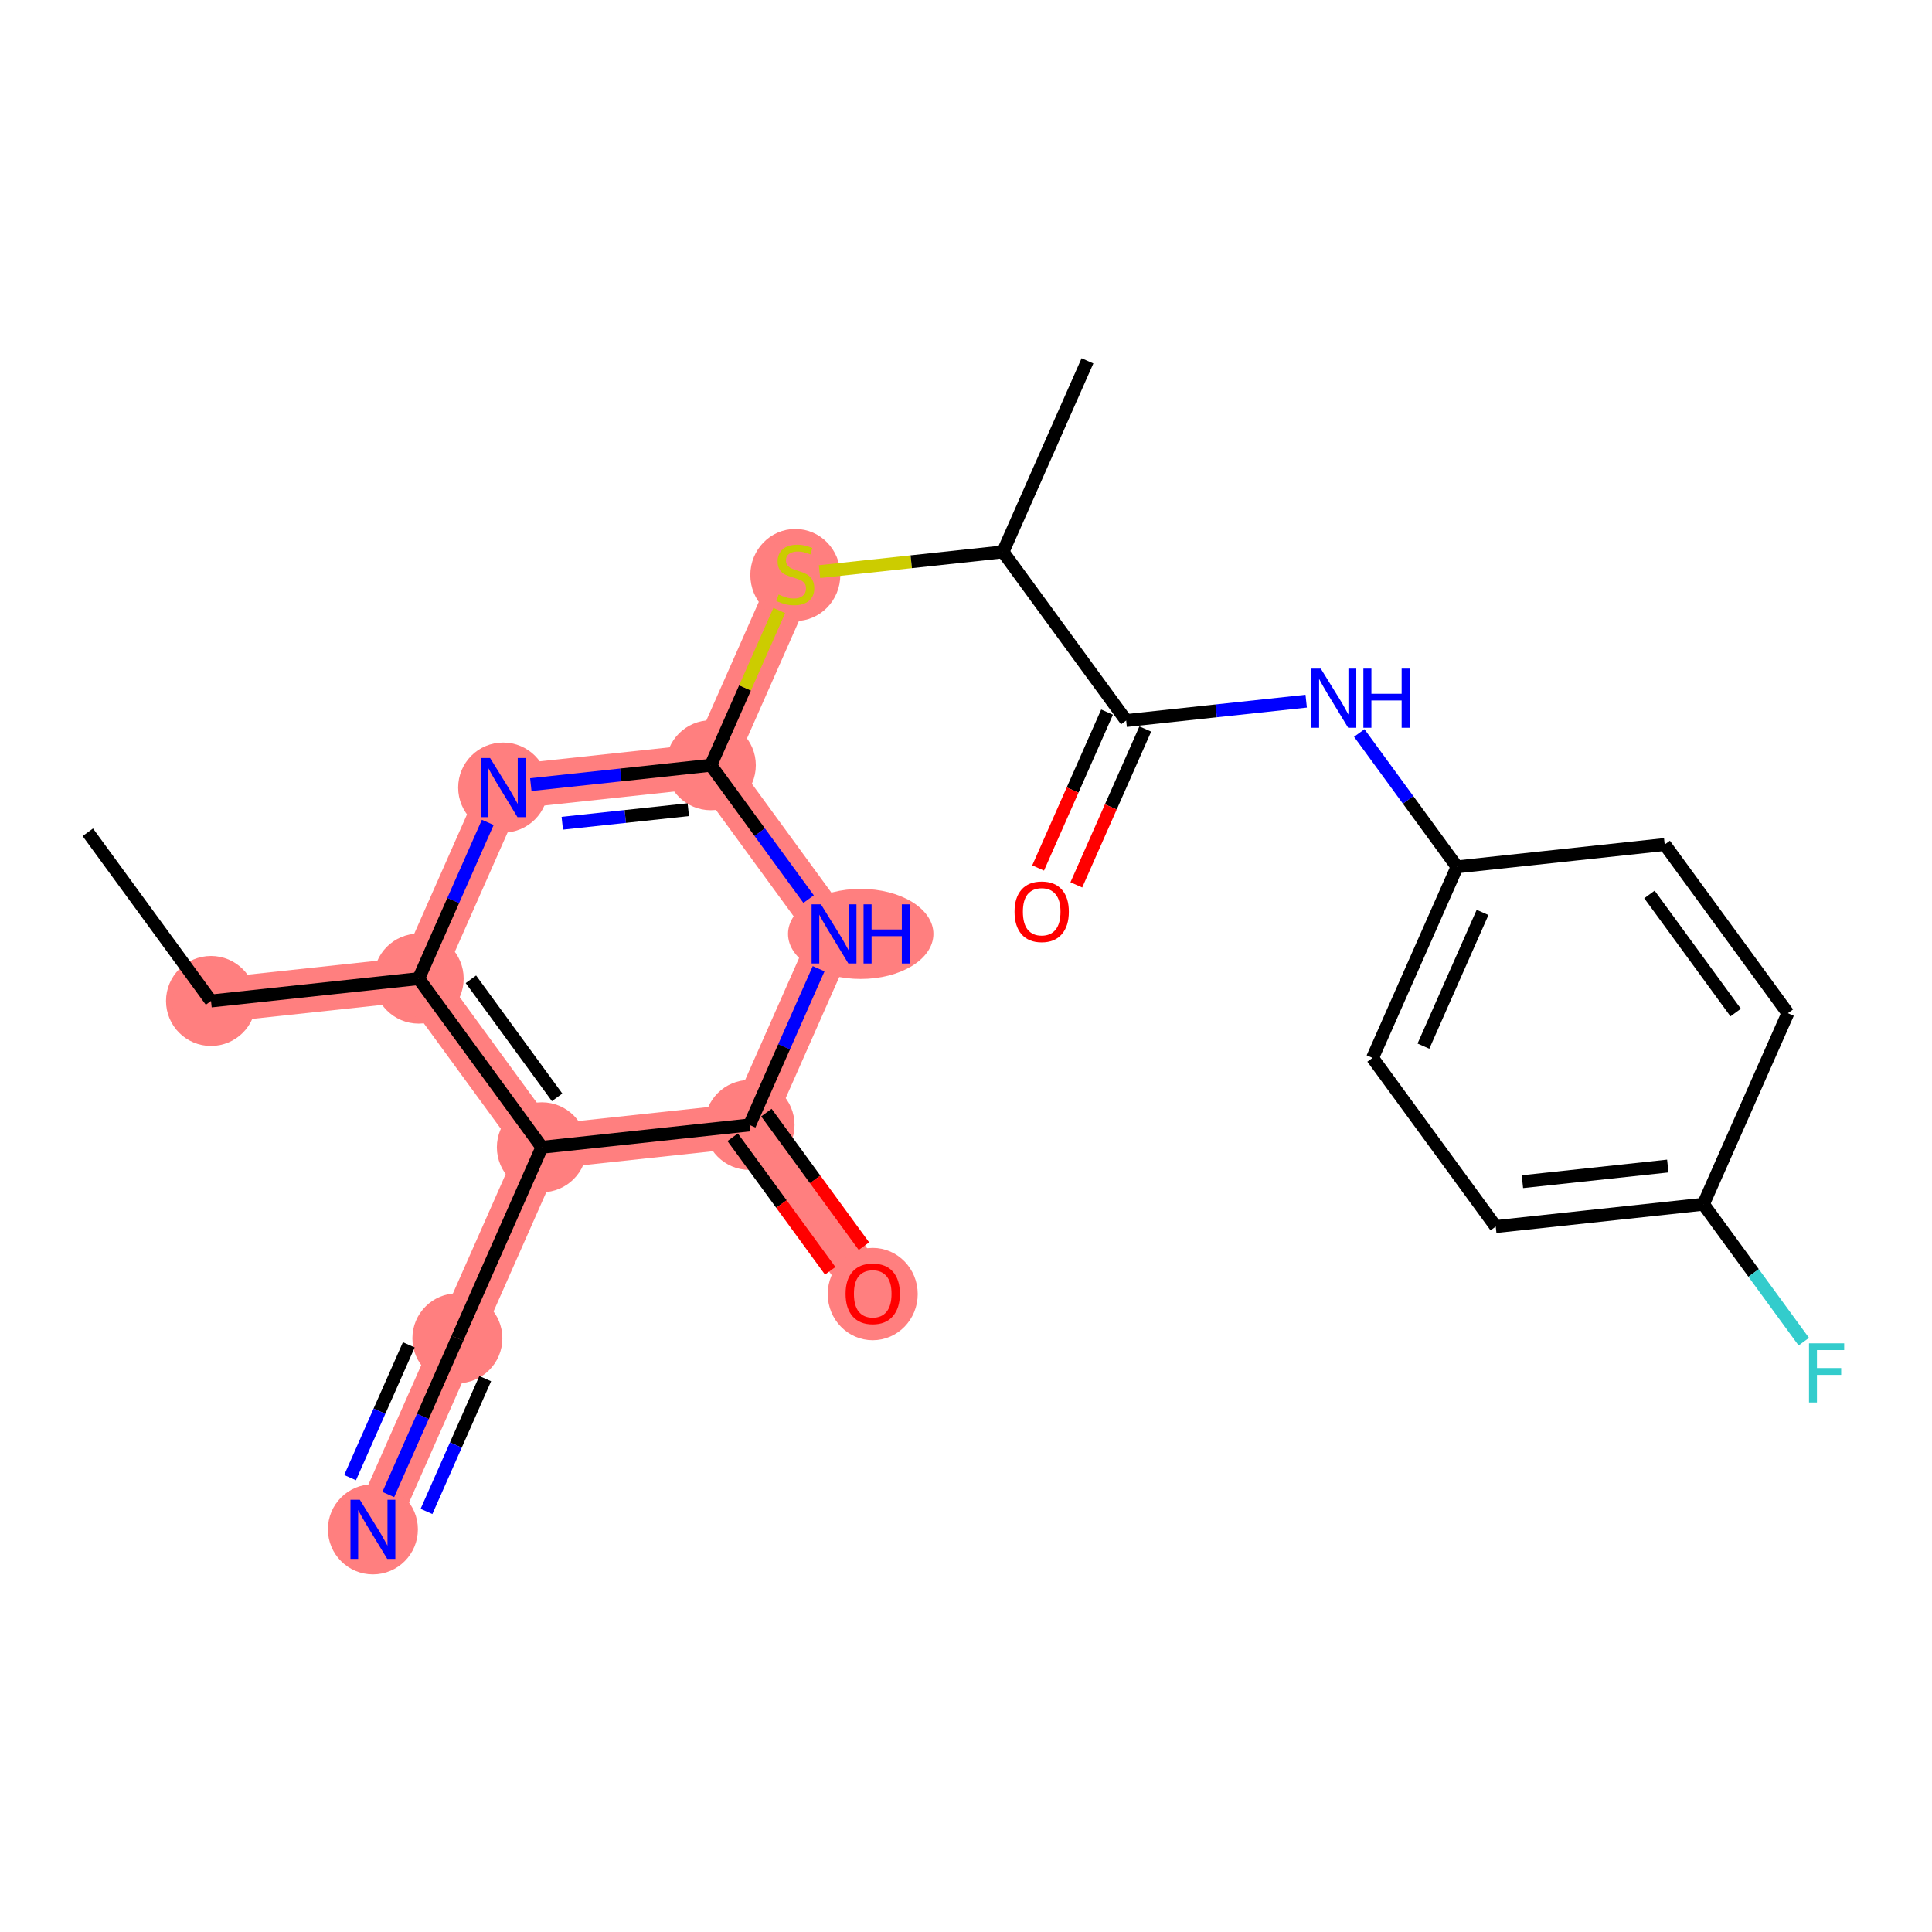 <?xml version='1.0' encoding='iso-8859-1'?>
<svg version='1.1' baseProfile='full'
              xmlns='http://www.w3.org/2000/svg'
                      xmlns:rdkit='http://www.rdkit.org/xml'
                      xmlns:xlink='http://www.w3.org/1999/xlink'
                  xml:space='preserve'
width='300px' height='300px' viewBox='0 0 300 300'>
<!-- END OF HEADER -->
<rect style='opacity:1.0;fill:#FFFFFF;stroke:none' width='300' height='300' x='0' y='0'> </rect>
<rect style='opacity:1.0;fill:#FFFFFF;stroke:none' width='300' height='300' x='0' y='0'> </rect>
<path d='M 32.765,155.428 L 65.012,151.958' style='fill:none;fill-rule:evenodd;stroke:#FF7F7F;stroke-width:6.9px;stroke-linecap:butt;stroke-linejoin:miter;stroke-opacity:1' />
<path d='M 65.012,151.958 L 78.13,122.296' style='fill:none;fill-rule:evenodd;stroke:#FF7F7F;stroke-width:6.9px;stroke-linecap:butt;stroke-linejoin:miter;stroke-opacity:1' />
<path d='M 65.012,151.958 L 84.141,178.149' style='fill:none;fill-rule:evenodd;stroke:#FF7F7F;stroke-width:6.9px;stroke-linecap:butt;stroke-linejoin:miter;stroke-opacity:1' />
<path d='M 78.13,122.296 L 110.377,118.826' style='fill:none;fill-rule:evenodd;stroke:#FF7F7F;stroke-width:6.9px;stroke-linecap:butt;stroke-linejoin:miter;stroke-opacity:1' />
<path d='M 110.377,118.826 L 123.496,89.164' style='fill:none;fill-rule:evenodd;stroke:#FF7F7F;stroke-width:6.9px;stroke-linecap:butt;stroke-linejoin:miter;stroke-opacity:1' />
<path d='M 110.377,118.826 L 129.506,145.018' style='fill:none;fill-rule:evenodd;stroke:#FF7F7F;stroke-width:6.9px;stroke-linecap:butt;stroke-linejoin:miter;stroke-opacity:1' />
<path d='M 129.506,145.018 L 116.388,174.679' style='fill:none;fill-rule:evenodd;stroke:#FF7F7F;stroke-width:6.9px;stroke-linecap:butt;stroke-linejoin:miter;stroke-opacity:1' />
<path d='M 116.388,174.679 L 135.516,200.871' style='fill:none;fill-rule:evenodd;stroke:#FF7F7F;stroke-width:6.9px;stroke-linecap:butt;stroke-linejoin:miter;stroke-opacity:1' />
<path d='M 116.388,174.679 L 84.141,178.149' style='fill:none;fill-rule:evenodd;stroke:#FF7F7F;stroke-width:6.9px;stroke-linecap:butt;stroke-linejoin:miter;stroke-opacity:1' />
<path d='M 84.141,178.149 L 71.022,207.811' style='fill:none;fill-rule:evenodd;stroke:#FF7F7F;stroke-width:6.9px;stroke-linecap:butt;stroke-linejoin:miter;stroke-opacity:1' />
<path d='M 71.022,207.811 L 57.904,237.473' style='fill:none;fill-rule:evenodd;stroke:#FF7F7F;stroke-width:6.9px;stroke-linecap:butt;stroke-linejoin:miter;stroke-opacity:1' />
<ellipse cx='32.765' cy='155.428' rx='6.487' ry='6.487'  style='fill:#FF7F7F;fill-rule:evenodd;stroke:#FF7F7F;stroke-width:1.0px;stroke-linecap:butt;stroke-linejoin:miter;stroke-opacity:1' />
<ellipse cx='65.012' cy='151.958' rx='6.487' ry='6.487'  style='fill:#FF7F7F;fill-rule:evenodd;stroke:#FF7F7F;stroke-width:1.0px;stroke-linecap:butt;stroke-linejoin:miter;stroke-opacity:1' />
<ellipse cx='78.13' cy='122.296' rx='6.487' ry='6.495'  style='fill:#FF7F7F;fill-rule:evenodd;stroke:#FF7F7F;stroke-width:1.0px;stroke-linecap:butt;stroke-linejoin:miter;stroke-opacity:1' />
<ellipse cx='110.377' cy='118.826' rx='6.487' ry='6.487'  style='fill:#FF7F7F;fill-rule:evenodd;stroke:#FF7F7F;stroke-width:1.0px;stroke-linecap:butt;stroke-linejoin:miter;stroke-opacity:1' />
<ellipse cx='123.496' cy='89.287' rx='6.487' ry='6.651'  style='fill:#FF7F7F;fill-rule:evenodd;stroke:#FF7F7F;stroke-width:1.0px;stroke-linecap:butt;stroke-linejoin:miter;stroke-opacity:1' />
<ellipse cx='133.651' cy='145.018' rx='10.788' ry='6.495'  style='fill:#FF7F7F;fill-rule:evenodd;stroke:#FF7F7F;stroke-width:1.0px;stroke-linecap:butt;stroke-linejoin:miter;stroke-opacity:1' />
<ellipse cx='116.388' cy='174.679' rx='6.487' ry='6.487'  style='fill:#FF7F7F;fill-rule:evenodd;stroke:#FF7F7F;stroke-width:1.0px;stroke-linecap:butt;stroke-linejoin:miter;stroke-opacity:1' />
<ellipse cx='135.516' cy='200.942' rx='6.487' ry='6.669'  style='fill:#FF7F7F;fill-rule:evenodd;stroke:#FF7F7F;stroke-width:1.0px;stroke-linecap:butt;stroke-linejoin:miter;stroke-opacity:1' />
<ellipse cx='84.141' cy='178.149' rx='6.487' ry='6.487'  style='fill:#FF7F7F;fill-rule:evenodd;stroke:#FF7F7F;stroke-width:1.0px;stroke-linecap:butt;stroke-linejoin:miter;stroke-opacity:1' />
<ellipse cx='71.022' cy='207.811' rx='6.487' ry='6.487'  style='fill:#FF7F7F;fill-rule:evenodd;stroke:#FF7F7F;stroke-width:1.0px;stroke-linecap:butt;stroke-linejoin:miter;stroke-opacity:1' />
<ellipse cx='57.904' cy='237.473' rx='6.487' ry='6.495'  style='fill:#FF7F7F;fill-rule:evenodd;stroke:#FF7F7F;stroke-width:1.0px;stroke-linecap:butt;stroke-linejoin:miter;stroke-opacity:1' />
<path class='bond-0 atom-0 atom-1' d='M 13.636,129.236 L 32.765,155.428' style='fill:none;fill-rule:evenodd;stroke:#000000;stroke-width:2.0px;stroke-linecap:butt;stroke-linejoin:miter;stroke-opacity:1' />
<path class='bond-1 atom-1 atom-2' d='M 32.765,155.428 L 65.012,151.958' style='fill:none;fill-rule:evenodd;stroke:#000000;stroke-width:2.0px;stroke-linecap:butt;stroke-linejoin:miter;stroke-opacity:1' />
<path class='bond-2 atom-2 atom-3' d='M 65.012,151.958 L 70.376,139.828' style='fill:none;fill-rule:evenodd;stroke:#000000;stroke-width:2.0px;stroke-linecap:butt;stroke-linejoin:miter;stroke-opacity:1' />
<path class='bond-2 atom-2 atom-3' d='M 70.376,139.828 L 75.741,127.699' style='fill:none;fill-rule:evenodd;stroke:#0000FF;stroke-width:2.0px;stroke-linecap:butt;stroke-linejoin:miter;stroke-opacity:1' />
<path class='bond-23 atom-21 atom-2' d='M 84.141,178.149 L 65.012,151.958' style='fill:none;fill-rule:evenodd;stroke:#000000;stroke-width:2.0px;stroke-linecap:butt;stroke-linejoin:miter;stroke-opacity:1' />
<path class='bond-23 atom-21 atom-2' d='M 86.51,170.395 L 73.12,152.061' style='fill:none;fill-rule:evenodd;stroke:#000000;stroke-width:2.0px;stroke-linecap:butt;stroke-linejoin:miter;stroke-opacity:1' />
<path class='bond-3 atom-3 atom-4' d='M 82.424,121.834 L 96.401,120.33' style='fill:none;fill-rule:evenodd;stroke:#0000FF;stroke-width:2.0px;stroke-linecap:butt;stroke-linejoin:miter;stroke-opacity:1' />
<path class='bond-3 atom-3 atom-4' d='M 96.401,120.33 L 110.377,118.826' style='fill:none;fill-rule:evenodd;stroke:#000000;stroke-width:2.0px;stroke-linecap:butt;stroke-linejoin:miter;stroke-opacity:1' />
<path class='bond-3 atom-3 atom-4' d='M 87.311,127.832 L 97.095,126.779' style='fill:none;fill-rule:evenodd;stroke:#0000FF;stroke-width:2.0px;stroke-linecap:butt;stroke-linejoin:miter;stroke-opacity:1' />
<path class='bond-3 atom-3 atom-4' d='M 97.095,126.779 L 106.878,125.726' style='fill:none;fill-rule:evenodd;stroke:#000000;stroke-width:2.0px;stroke-linecap:butt;stroke-linejoin:miter;stroke-opacity:1' />
<path class='bond-4 atom-4 atom-5' d='M 110.377,118.826 L 115.69,106.813' style='fill:none;fill-rule:evenodd;stroke:#000000;stroke-width:2.0px;stroke-linecap:butt;stroke-linejoin:miter;stroke-opacity:1' />
<path class='bond-4 atom-4 atom-5' d='M 115.69,106.813 L 121.003,94.801' style='fill:none;fill-rule:evenodd;stroke:#CCCC00;stroke-width:2.0px;stroke-linecap:butt;stroke-linejoin:miter;stroke-opacity:1' />
<path class='bond-17 atom-4 atom-18' d='M 110.377,118.826 L 117.969,129.22' style='fill:none;fill-rule:evenodd;stroke:#000000;stroke-width:2.0px;stroke-linecap:butt;stroke-linejoin:miter;stroke-opacity:1' />
<path class='bond-17 atom-4 atom-18' d='M 117.969,129.22 L 125.56,139.614' style='fill:none;fill-rule:evenodd;stroke:#0000FF;stroke-width:2.0px;stroke-linecap:butt;stroke-linejoin:miter;stroke-opacity:1' />
<path class='bond-5 atom-5 atom-6' d='M 127.252,88.76 L 141.497,87.227' style='fill:none;fill-rule:evenodd;stroke:#CCCC00;stroke-width:2.0px;stroke-linecap:butt;stroke-linejoin:miter;stroke-opacity:1' />
<path class='bond-5 atom-5 atom-6' d='M 141.497,87.227 L 155.743,85.694' style='fill:none;fill-rule:evenodd;stroke:#000000;stroke-width:2.0px;stroke-linecap:butt;stroke-linejoin:miter;stroke-opacity:1' />
<path class='bond-6 atom-6 atom-7' d='M 155.743,85.694 L 168.861,56.032' style='fill:none;fill-rule:evenodd;stroke:#000000;stroke-width:2.0px;stroke-linecap:butt;stroke-linejoin:miter;stroke-opacity:1' />
<path class='bond-7 atom-6 atom-8' d='M 155.743,85.694 L 174.871,111.886' style='fill:none;fill-rule:evenodd;stroke:#000000;stroke-width:2.0px;stroke-linecap:butt;stroke-linejoin:miter;stroke-opacity:1' />
<path class='bond-8 atom-8 atom-9' d='M 171.905,110.574 L 166.552,122.677' style='fill:none;fill-rule:evenodd;stroke:#000000;stroke-width:2.0px;stroke-linecap:butt;stroke-linejoin:miter;stroke-opacity:1' />
<path class='bond-8 atom-8 atom-9' d='M 166.552,122.677 L 161.199,134.78' style='fill:none;fill-rule:evenodd;stroke:#FF0000;stroke-width:2.0px;stroke-linecap:butt;stroke-linejoin:miter;stroke-opacity:1' />
<path class='bond-8 atom-8 atom-9' d='M 177.838,113.198 L 172.485,125.301' style='fill:none;fill-rule:evenodd;stroke:#000000;stroke-width:2.0px;stroke-linecap:butt;stroke-linejoin:miter;stroke-opacity:1' />
<path class='bond-8 atom-8 atom-9' d='M 172.485,125.301 L 167.132,137.404' style='fill:none;fill-rule:evenodd;stroke:#FF0000;stroke-width:2.0px;stroke-linecap:butt;stroke-linejoin:miter;stroke-opacity:1' />
<path class='bond-9 atom-8 atom-10' d='M 174.871,111.886 L 188.848,110.382' style='fill:none;fill-rule:evenodd;stroke:#000000;stroke-width:2.0px;stroke-linecap:butt;stroke-linejoin:miter;stroke-opacity:1' />
<path class='bond-9 atom-8 atom-10' d='M 188.848,110.382 L 202.824,108.878' style='fill:none;fill-rule:evenodd;stroke:#0000FF;stroke-width:2.0px;stroke-linecap:butt;stroke-linejoin:miter;stroke-opacity:1' />
<path class='bond-10 atom-10 atom-11' d='M 211.065,113.819 L 218.656,124.213' style='fill:none;fill-rule:evenodd;stroke:#0000FF;stroke-width:2.0px;stroke-linecap:butt;stroke-linejoin:miter;stroke-opacity:1' />
<path class='bond-10 atom-10 atom-11' d='M 218.656,124.213 L 226.247,134.608' style='fill:none;fill-rule:evenodd;stroke:#000000;stroke-width:2.0px;stroke-linecap:butt;stroke-linejoin:miter;stroke-opacity:1' />
<path class='bond-11 atom-11 atom-12' d='M 226.247,134.608 L 213.129,164.269' style='fill:none;fill-rule:evenodd;stroke:#000000;stroke-width:2.0px;stroke-linecap:butt;stroke-linejoin:miter;stroke-opacity:1' />
<path class='bond-11 atom-11 atom-12' d='M 230.212,141.681 L 221.029,162.444' style='fill:none;fill-rule:evenodd;stroke:#000000;stroke-width:2.0px;stroke-linecap:butt;stroke-linejoin:miter;stroke-opacity:1' />
<path class='bond-24 atom-17 atom-11' d='M 258.494,131.138 L 226.247,134.608' style='fill:none;fill-rule:evenodd;stroke:#000000;stroke-width:2.0px;stroke-linecap:butt;stroke-linejoin:miter;stroke-opacity:1' />
<path class='bond-12 atom-12 atom-13' d='M 213.129,164.269 L 232.257,190.461' style='fill:none;fill-rule:evenodd;stroke:#000000;stroke-width:2.0px;stroke-linecap:butt;stroke-linejoin:miter;stroke-opacity:1' />
<path class='bond-13 atom-13 atom-14' d='M 232.257,190.461 L 264.504,186.991' style='fill:none;fill-rule:evenodd;stroke:#000000;stroke-width:2.0px;stroke-linecap:butt;stroke-linejoin:miter;stroke-opacity:1' />
<path class='bond-13 atom-13 atom-14' d='M 236.4,183.491 L 258.973,181.062' style='fill:none;fill-rule:evenodd;stroke:#000000;stroke-width:2.0px;stroke-linecap:butt;stroke-linejoin:miter;stroke-opacity:1' />
<path class='bond-14 atom-14 atom-15' d='M 264.504,186.991 L 272.298,197.662' style='fill:none;fill-rule:evenodd;stroke:#000000;stroke-width:2.0px;stroke-linecap:butt;stroke-linejoin:miter;stroke-opacity:1' />
<path class='bond-14 atom-14 atom-15' d='M 272.298,197.662 L 280.091,208.333' style='fill:none;fill-rule:evenodd;stroke:#33CCCC;stroke-width:2.0px;stroke-linecap:butt;stroke-linejoin:miter;stroke-opacity:1' />
<path class='bond-15 atom-14 atom-16' d='M 264.504,186.991 L 277.623,157.329' style='fill:none;fill-rule:evenodd;stroke:#000000;stroke-width:2.0px;stroke-linecap:butt;stroke-linejoin:miter;stroke-opacity:1' />
<path class='bond-16 atom-16 atom-17' d='M 277.623,157.329 L 258.494,131.138' style='fill:none;fill-rule:evenodd;stroke:#000000;stroke-width:2.0px;stroke-linecap:butt;stroke-linejoin:miter;stroke-opacity:1' />
<path class='bond-16 atom-16 atom-17' d='M 269.515,157.226 L 256.125,138.892' style='fill:none;fill-rule:evenodd;stroke:#000000;stroke-width:2.0px;stroke-linecap:butt;stroke-linejoin:miter;stroke-opacity:1' />
<path class='bond-18 atom-18 atom-19' d='M 127.116,150.421 L 121.752,162.55' style='fill:none;fill-rule:evenodd;stroke:#0000FF;stroke-width:2.0px;stroke-linecap:butt;stroke-linejoin:miter;stroke-opacity:1' />
<path class='bond-18 atom-18 atom-19' d='M 121.752,162.55 L 116.388,174.679' style='fill:none;fill-rule:evenodd;stroke:#000000;stroke-width:2.0px;stroke-linecap:butt;stroke-linejoin:miter;stroke-opacity:1' />
<path class='bond-19 atom-19 atom-20' d='M 113.768,176.592 L 121.341,186.96' style='fill:none;fill-rule:evenodd;stroke:#000000;stroke-width:2.0px;stroke-linecap:butt;stroke-linejoin:miter;stroke-opacity:1' />
<path class='bond-19 atom-19 atom-20' d='M 121.341,186.96 L 128.913,197.329' style='fill:none;fill-rule:evenodd;stroke:#FF0000;stroke-width:2.0px;stroke-linecap:butt;stroke-linejoin:miter;stroke-opacity:1' />
<path class='bond-19 atom-19 atom-20' d='M 119.007,172.766 L 126.579,183.135' style='fill:none;fill-rule:evenodd;stroke:#000000;stroke-width:2.0px;stroke-linecap:butt;stroke-linejoin:miter;stroke-opacity:1' />
<path class='bond-19 atom-19 atom-20' d='M 126.579,183.135 L 134.151,193.503' style='fill:none;fill-rule:evenodd;stroke:#FF0000;stroke-width:2.0px;stroke-linecap:butt;stroke-linejoin:miter;stroke-opacity:1' />
<path class='bond-20 atom-19 atom-21' d='M 116.388,174.679 L 84.141,178.149' style='fill:none;fill-rule:evenodd;stroke:#000000;stroke-width:2.0px;stroke-linecap:butt;stroke-linejoin:miter;stroke-opacity:1' />
<path class='bond-21 atom-21 atom-22' d='M 84.141,178.149 L 71.022,207.811' style='fill:none;fill-rule:evenodd;stroke:#000000;stroke-width:2.0px;stroke-linecap:butt;stroke-linejoin:miter;stroke-opacity:1' />
<path class='bond-22 atom-22 atom-23' d='M 71.022,207.811 L 65.658,219.94' style='fill:none;fill-rule:evenodd;stroke:#000000;stroke-width:2.0px;stroke-linecap:butt;stroke-linejoin:miter;stroke-opacity:1' />
<path class='bond-22 atom-22 atom-23' d='M 65.658,219.94 L 60.294,232.069' style='fill:none;fill-rule:evenodd;stroke:#0000FF;stroke-width:2.0px;stroke-linecap:butt;stroke-linejoin:miter;stroke-opacity:1' />
<path class='bond-22 atom-22 atom-23' d='M 63.48,208.826 L 58.921,219.136' style='fill:none;fill-rule:evenodd;stroke:#000000;stroke-width:2.0px;stroke-linecap:butt;stroke-linejoin:miter;stroke-opacity:1' />
<path class='bond-22 atom-22 atom-23' d='M 58.921,219.136 L 54.361,229.446' style='fill:none;fill-rule:evenodd;stroke:#0000FF;stroke-width:2.0px;stroke-linecap:butt;stroke-linejoin:miter;stroke-opacity:1' />
<path class='bond-22 atom-22 atom-23' d='M 75.345,214.073 L 70.785,224.383' style='fill:none;fill-rule:evenodd;stroke:#000000;stroke-width:2.0px;stroke-linecap:butt;stroke-linejoin:miter;stroke-opacity:1' />
<path class='bond-22 atom-22 atom-23' d='M 70.785,224.383 L 66.226,234.693' style='fill:none;fill-rule:evenodd;stroke:#0000FF;stroke-width:2.0px;stroke-linecap:butt;stroke-linejoin:miter;stroke-opacity:1' />
<path  class='atom-3' d='M 76.1 117.703
L 79.11 122.568
Q 79.408 123.048, 79.888 123.918
Q 80.368 124.787, 80.394 124.839
L 80.394 117.703
L 81.614 117.703
L 81.614 126.888
L 80.355 126.888
L 77.125 121.569
Q 76.749 120.947, 76.347 120.233
Q 75.957 119.52, 75.841 119.299
L 75.841 126.888
L 74.647 126.888
L 74.647 117.703
L 76.1 117.703
' fill='#0000FF'/>
<path  class='atom-5' d='M 120.901 92.317
Q 121.005 92.356, 121.433 92.537
Q 121.861 92.719, 122.328 92.836
Q 122.808 92.939, 123.275 92.939
Q 124.144 92.939, 124.65 92.524
Q 125.156 92.096, 125.156 91.357
Q 125.156 90.851, 124.897 90.539
Q 124.65 90.228, 124.261 90.059
Q 123.872 89.891, 123.223 89.696
Q 122.406 89.45, 121.913 89.216
Q 121.433 88.983, 121.083 88.49
Q 120.745 87.997, 120.745 87.166
Q 120.745 86.012, 121.524 85.298
Q 122.315 84.585, 123.872 84.585
Q 124.936 84.585, 126.142 85.091
L 125.844 86.09
Q 124.741 85.635, 123.911 85.635
Q 123.016 85.635, 122.523 86.012
Q 122.03 86.375, 122.043 87.011
Q 122.043 87.504, 122.289 87.802
Q 122.549 88.1, 122.912 88.269
Q 123.288 88.438, 123.911 88.632
Q 124.741 88.892, 125.234 89.151
Q 125.727 89.411, 126.077 89.942
Q 126.441 90.462, 126.441 91.357
Q 126.441 92.628, 125.584 93.316
Q 124.741 93.99, 123.327 93.99
Q 122.51 93.99, 121.887 93.809
Q 121.277 93.64, 120.551 93.341
L 120.901 92.317
' fill='#CCCC00'/>
<path  class='atom-9' d='M 157.537 141.574
Q 157.537 139.368, 158.626 138.136
Q 159.716 136.903, 161.753 136.903
Q 163.79 136.903, 164.88 138.136
Q 165.969 139.368, 165.969 141.574
Q 165.969 143.805, 164.867 145.076
Q 163.764 146.335, 161.753 146.335
Q 159.729 146.335, 158.626 145.076
Q 157.537 143.818, 157.537 141.574
M 161.753 145.297
Q 163.154 145.297, 163.907 144.363
Q 164.672 143.416, 164.672 141.574
Q 164.672 139.77, 163.907 138.862
Q 163.154 137.941, 161.753 137.941
Q 160.352 137.941, 159.586 138.849
Q 158.834 139.757, 158.834 141.574
Q 158.834 143.429, 159.586 144.363
Q 160.352 145.297, 161.753 145.297
' fill='#FF0000'/>
<path  class='atom-10' d='M 205.088 103.823
L 208.098 108.688
Q 208.396 109.168, 208.876 110.038
Q 209.356 110.907, 209.382 110.959
L 209.382 103.823
L 210.602 103.823
L 210.602 113.008
L 209.343 113.008
L 206.113 107.689
Q 205.737 107.067, 205.335 106.353
Q 204.945 105.64, 204.829 105.419
L 204.829 113.008
L 203.635 113.008
L 203.635 103.823
L 205.088 103.823
' fill='#0000FF'/>
<path  class='atom-10' d='M 211.704 103.823
L 212.95 103.823
L 212.95 107.728
L 217.646 107.728
L 217.646 103.823
L 218.892 103.823
L 218.892 113.008
L 217.646 113.008
L 217.646 108.766
L 212.95 108.766
L 212.95 113.008
L 211.704 113.008
L 211.704 103.823
' fill='#0000FF'/>
<path  class='atom-15' d='M 280.902 208.59
L 286.364 208.59
L 286.364 209.641
L 282.134 209.641
L 282.134 212.43
L 285.897 212.43
L 285.897 213.494
L 282.134 213.494
L 282.134 217.775
L 280.902 217.775
L 280.902 208.59
' fill='#33CCCC'/>
<path  class='atom-18' d='M 127.476 140.425
L 130.485 145.29
Q 130.784 145.77, 131.264 146.639
Q 131.744 147.508, 131.77 147.56
L 131.77 140.425
L 132.989 140.425
L 132.989 149.61
L 131.731 149.61
L 128.501 144.291
Q 128.124 143.668, 127.722 142.955
Q 127.333 142.241, 127.216 142.021
L 127.216 149.61
L 126.023 149.61
L 126.023 140.425
L 127.476 140.425
' fill='#0000FF'/>
<path  class='atom-18' d='M 134.092 140.425
L 135.337 140.425
L 135.337 144.33
L 140.034 144.33
L 140.034 140.425
L 141.279 140.425
L 141.279 149.61
L 140.034 149.61
L 140.034 145.368
L 135.337 145.368
L 135.337 149.61
L 134.092 149.61
L 134.092 140.425
' fill='#0000FF'/>
<path  class='atom-20' d='M 131.3 200.897
Q 131.3 198.692, 132.39 197.459
Q 133.479 196.227, 135.516 196.227
Q 137.553 196.227, 138.643 197.459
Q 139.732 198.692, 139.732 200.897
Q 139.732 203.128, 138.63 204.4
Q 137.527 205.658, 135.516 205.658
Q 133.492 205.658, 132.39 204.4
Q 131.3 203.141, 131.3 200.897
M 135.516 204.62
Q 136.917 204.62, 137.67 203.686
Q 138.435 202.739, 138.435 200.897
Q 138.435 199.094, 137.67 198.186
Q 136.917 197.264, 135.516 197.264
Q 134.115 197.264, 133.35 198.173
Q 132.597 199.081, 132.597 200.897
Q 132.597 202.752, 133.35 203.686
Q 134.115 204.62, 135.516 204.62
' fill='#FF0000'/>
<path  class='atom-23' d='M 55.873 232.88
L 58.883 237.745
Q 59.182 238.225, 59.662 239.094
Q 60.142 239.964, 60.168 240.015
L 60.168 232.88
L 61.387 232.88
L 61.387 242.065
L 60.129 242.065
L 56.898 236.746
Q 56.522 236.124, 56.12 235.41
Q 55.731 234.696, 55.614 234.476
L 55.614 242.065
L 54.42 242.065
L 54.42 232.88
L 55.873 232.88
' fill='#0000FF'/>
</svg>
